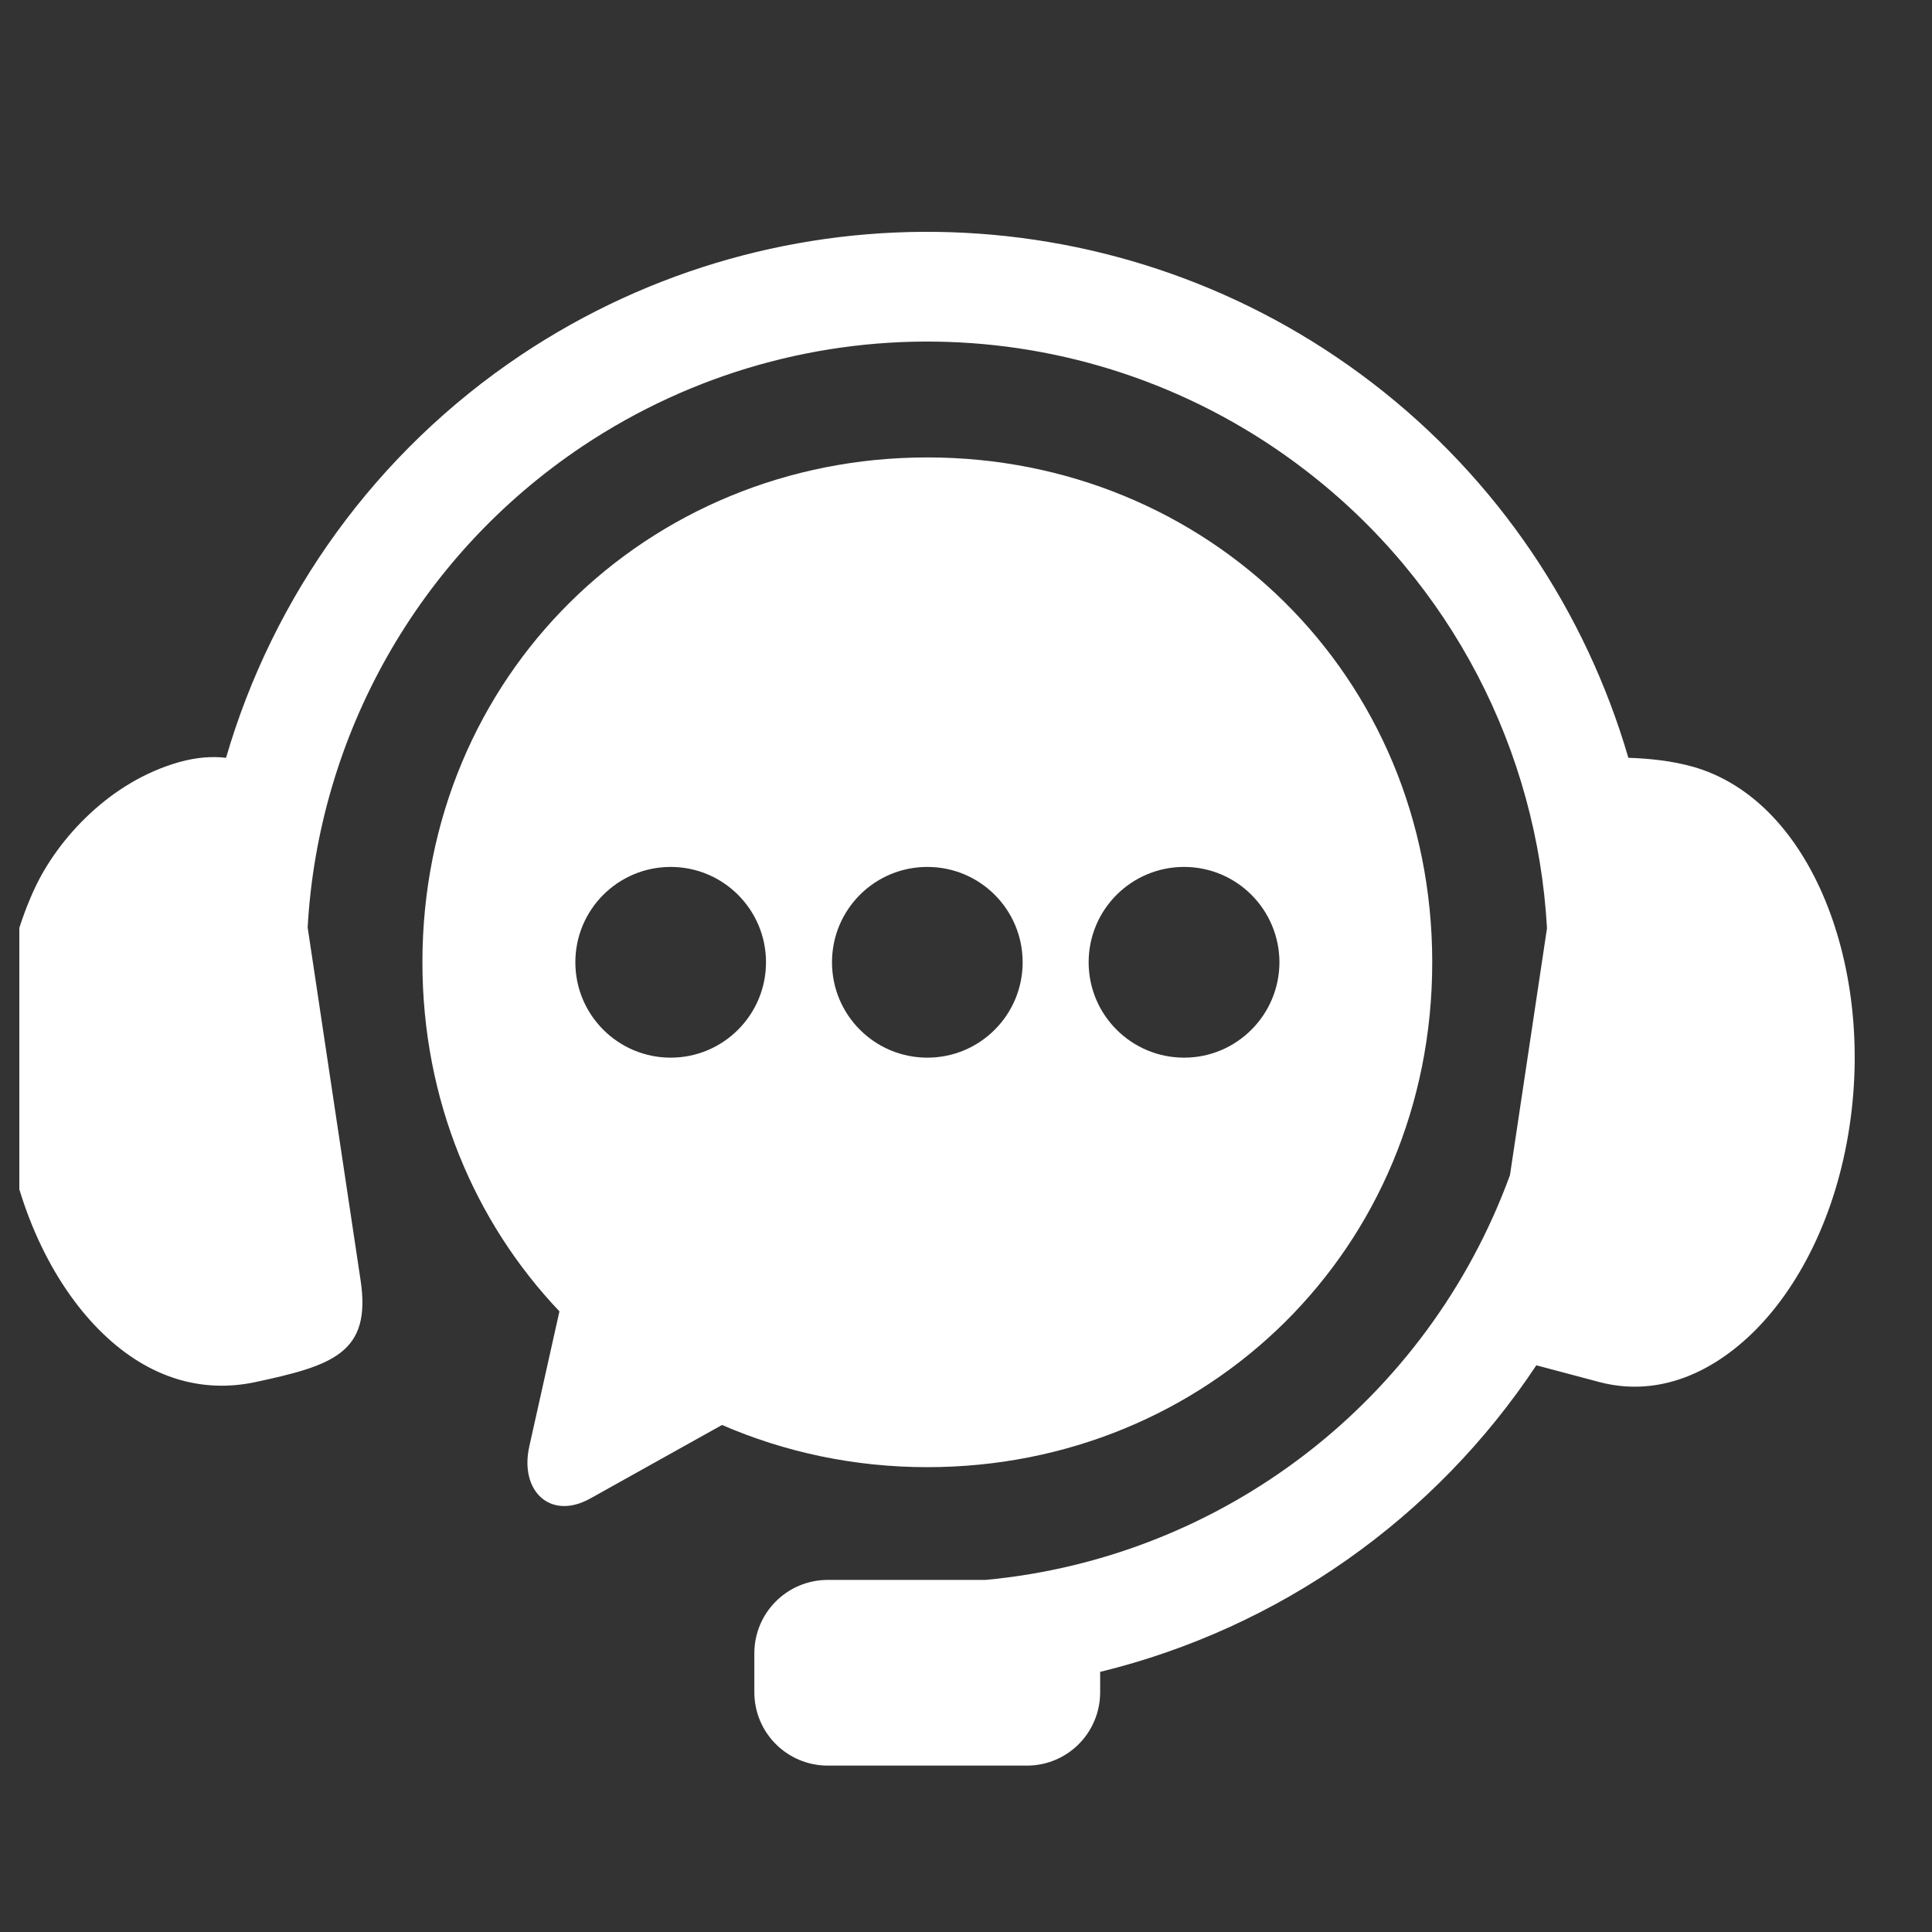 <svg width="25" height="25" viewBox="0 0 25 25" fill="none" xmlns="http://www.w3.org/2000/svg">
  <rect x="0" y="0" width="25" height="25" fill="#333333" stroke="none"/>
  <g clip-path="url(#clip0_70_244)">
    <path fillRule="evenodd" clipRule="evenodd"
      d="M12.309 3.005C10.379 2.941 8.429 3.468 6.746 4.591C4.855 5.855 3.533 7.72 2.925 9.806C2.757 9.786 2.556 9.795 2.317 9.862C1.424 10.115 0.753 10.847 0.451 11.491C0.06 12.33 -0.105 13.44 0.069 14.585C0.242 15.727 0.724 16.669 1.328 17.253C1.933 17.838 2.617 18.028 3.296 17.886C4.307 17.67 4.808 17.508 4.666 16.567L3.981 12.001C4.119 9.531 5.398 7.205 7.538 5.774C10.401 3.862 14.156 3.984 16.887 6.081C18.787 7.538 19.891 9.721 20.018 12.012L19.539 15.206C18.47 18.131 15.82 20.157 12.754 20.444H10.713C10.186 20.444 9.761 20.868 9.761 21.395V21.896C9.761 22.423 10.186 22.847 10.713 22.847H13.287C13.813 22.847 14.236 22.423 14.236 21.896V21.634C16.548 21.07 18.566 19.649 19.88 17.667L20.705 17.886C21.376 18.06 22.067 17.838 22.672 17.254C23.276 16.669 23.758 15.728 23.931 14.586C24.106 13.44 23.936 12.332 23.549 11.491C23.161 10.65 22.582 10.116 21.915 9.924C21.635 9.844 21.331 9.814 21.071 9.806C20.521 7.92 19.387 6.205 17.755 4.953C16.149 3.721 14.239 3.069 12.309 3.005Z"
      fill="white" />
    <path fillRule="evenodd" clipRule="evenodd"
      d="M15.322 11.218C16.003 11.218 16.554 11.77 16.556 12.452C16.554 13.133 16.003 13.686 15.322 13.686C14.64 13.686 14.087 13.133 14.087 12.452C14.087 11.77 14.64 11.218 15.322 11.218ZM12 11.218C12.682 11.218 13.233 11.77 13.233 12.452C13.233 13.133 12.682 13.686 12 13.686C11.317 13.686 10.766 13.133 10.766 12.452C10.766 11.77 11.317 11.218 12 11.218ZM8.679 11.218C9.359 11.218 9.912 11.77 9.912 12.452C9.912 13.133 9.359 13.686 8.679 13.686C7.997 13.686 7.445 13.133 7.445 12.452C7.445 11.77 7.997 11.218 8.679 11.218ZM12 5.919C8.382 5.919 5.466 8.739 5.466 12.452C5.466 14.236 6.141 15.812 7.239 16.969L6.849 18.717C6.721 19.292 7.12 19.678 7.637 19.391L9.343 18.439C10.155 18.791 11.052 18.985 12 18.985C15.619 18.985 18.533 16.168 18.533 12.452C18.533 8.739 15.619 5.919 12 5.919Z"
      fill="white" />
  </g>
  <defs>
    <clipPath id="clip0_70_244">
      <rect width="24" height="24" fill="white" transform="translate(0.25 0.443)" />
    </clipPath>
  </defs>
</svg>